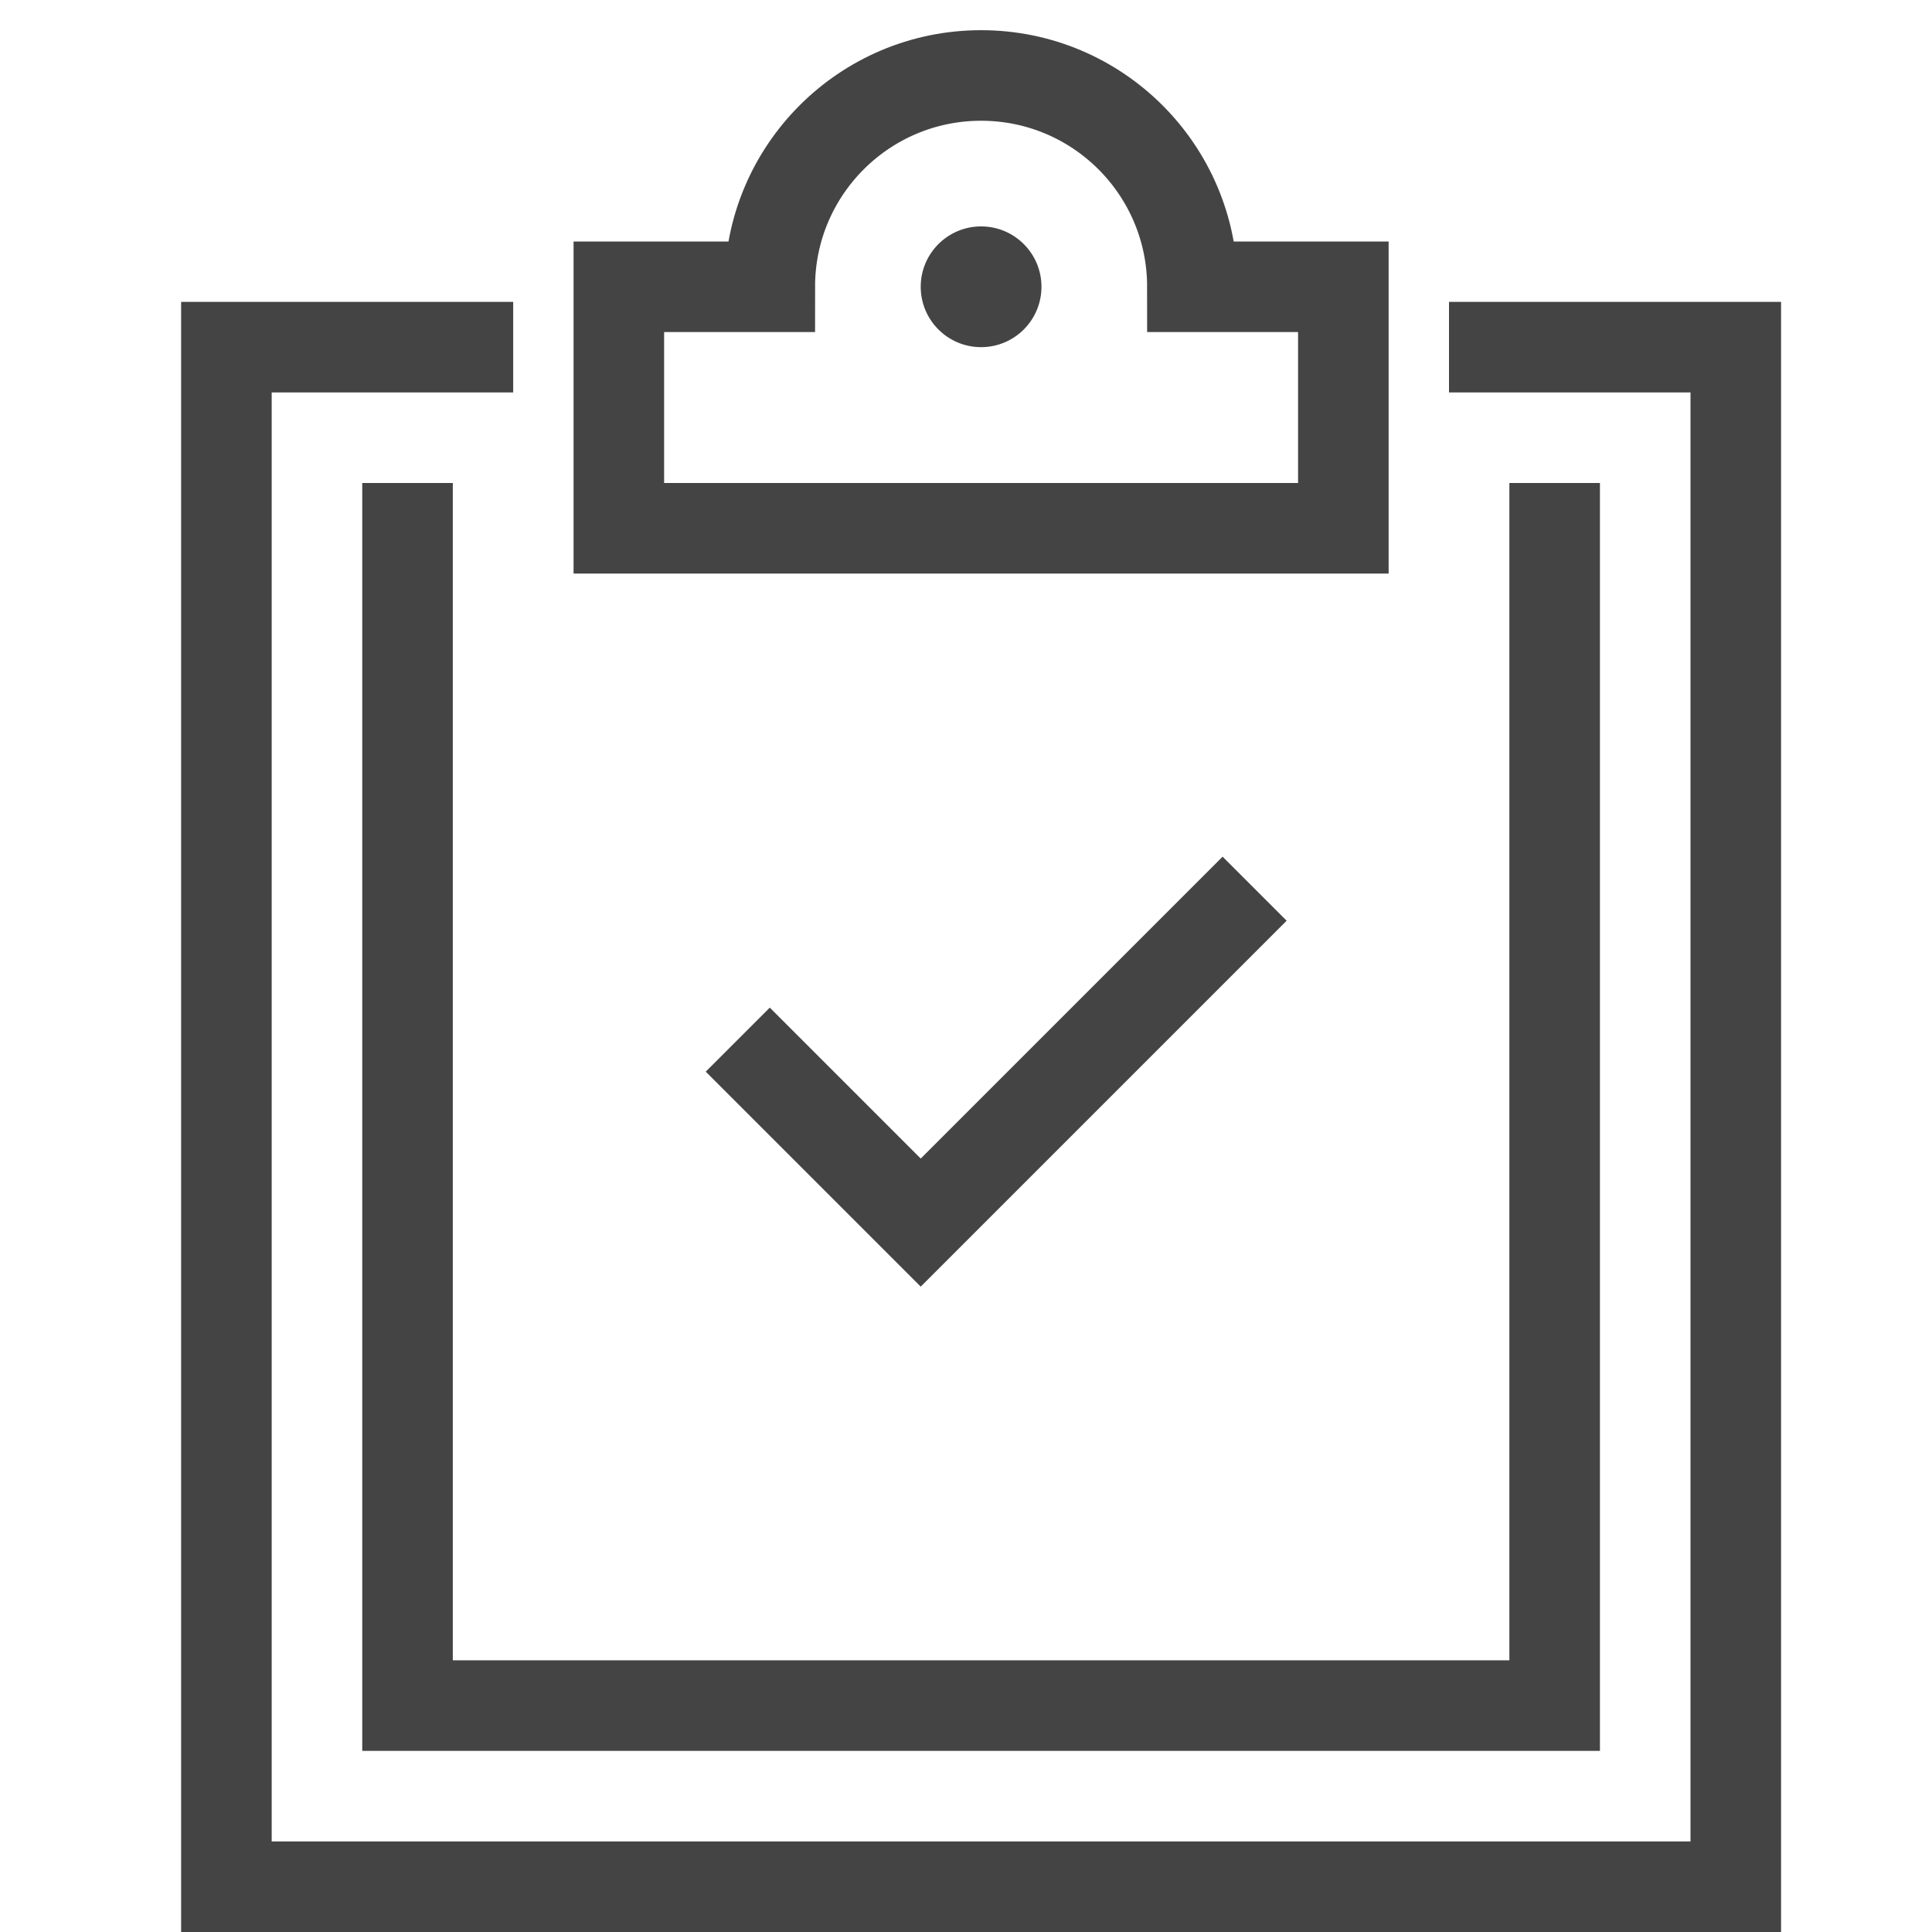 <svg xmlns="http://www.w3.org/2000/svg" xmlns:xlink="http://www.w3.org/1999/xlink" x="0px" y="0px" width="64px" height="64px" viewBox="0 0 64 64"><g stroke-width="3" transform="translate(0.5, 0.5)"><polyline data-color="color-2" fill="none" stroke="#444444" stroke-width="3" stroke-linecap="square" stroke-miterlimit="10" points="
	25,35 30,40 40,30 " stroke-linejoin="miter"></polyline>
<polyline fill="none" stroke="#444444" stroke-width="3" stroke-linecap="square" stroke-miterlimit="10" points="49,11 57,11 
	57,62 7,62 7,11 15,11 " stroke-linejoin="miter"></polyline>
<path fill="none" stroke="#444444" stroke-width="3" stroke-linecap="square" stroke-miterlimit="10" d="M39,9c0-3.866-3.134-7-7-7
	s-7,3.134-7,7h-5v8h24V9H39z" stroke-linejoin="miter"></path>
<circle data-stroke="none" fill="#444444" cx="32" cy="9" r="2" stroke-linejoin="miter" stroke-linecap="square"></circle>
<polyline data-color="color-2" fill="none" stroke="#444444" stroke-width="3" stroke-linecap="square" stroke-miterlimit="10" points="
	51,17 51,56 13,56 13,17 " stroke-linejoin="miter"></polyline></g></svg>